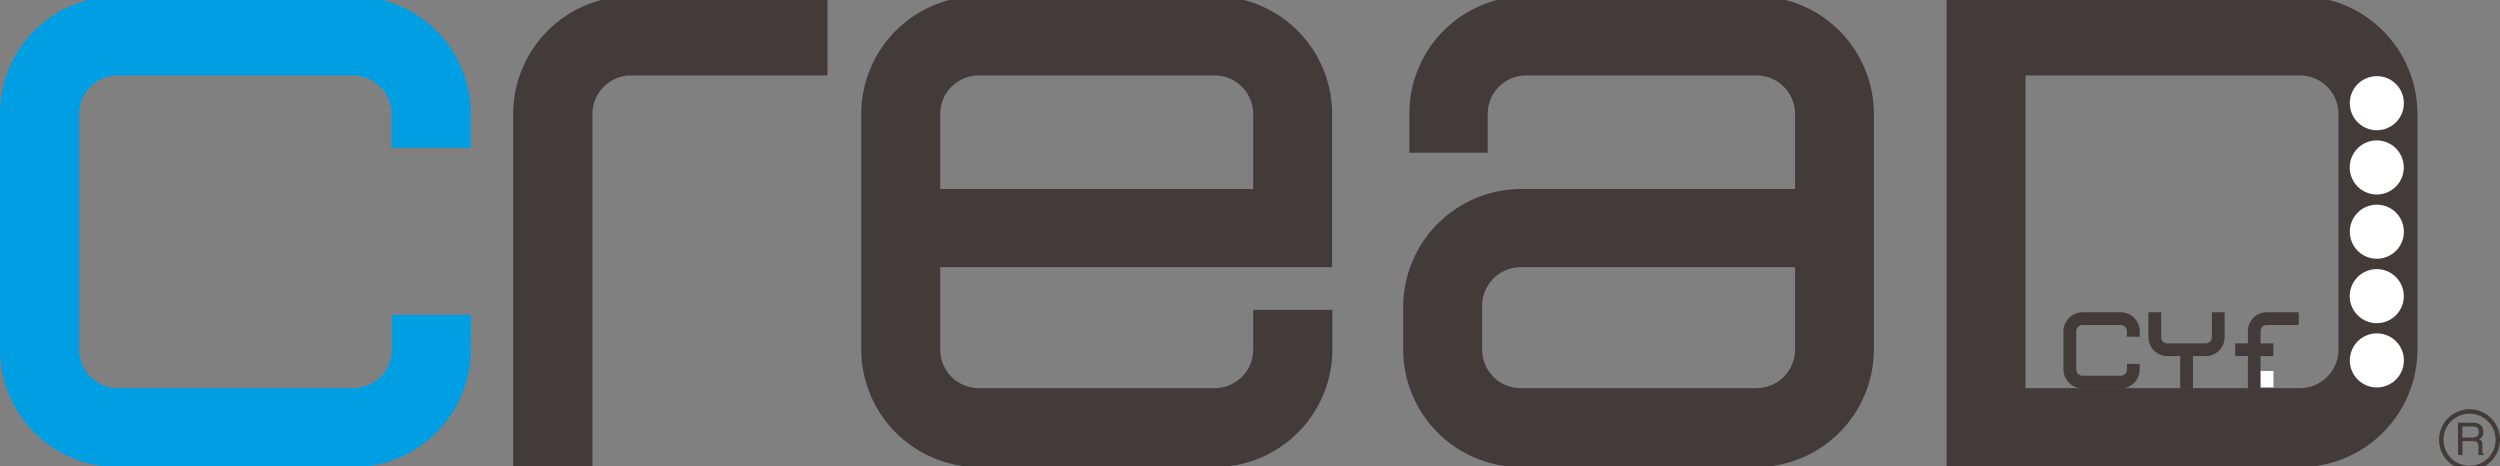 <?xml version="1.0" encoding="UTF-8"?>
<svg preserveAspectRatio="xMidYMid slice" width="268px" height="50px" xmlns="http://www.w3.org/2000/svg" viewBox="0 0 284 53.84">
  <rect x="0" y="0" width="284" height="53.84" fill="#808080" stroke="none"/>
  <defs>
    <style>.cls-1{fill:#009fe3;}.cls-2{fill:#423b39;}.cls-3{fill:#fff;}.cls-4{fill:none;stroke:#423b39;stroke-miterlimit:10;stroke-width:0.5px;fill-rule:evenodd;}</style>
  </defs>
  <g id="Layer_2" data-name="Layer 2">
    <g id="Layer_1-2" data-name="Layer 1">
      <path class="cls-1" d="M53.49,40.08A13.38,13.38,0,0,1,40.08,53.49H13.41A13.38,13.38,0,0,1,0,40.08V13.41A13.38,13.38,0,0,1,13.41,0H40.08A13.38,13.38,0,0,1,53.49,13.41v3.8h-9v-3.8A4.38,4.38,0,0,0,40.08,9H13.41A4.38,4.38,0,0,0,9,13.41V40.08a4.38,4.38,0,0,0,4.44,4.44H40.08a4.38,4.38,0,0,0,4.44-4.44V36.2h9Z"></path>
      <path class="cls-2" d="M71.74,9a4.38,4.38,0,0,0-4.44,4.44V53.49h-9V13.41A13.38,13.38,0,0,1,71.74,0H94V9Z"></path>
      <path class="cls-2" d="M106.81,30.78v9.3a4.38,4.38,0,0,0,4.44,4.44h26.67a4.38,4.38,0,0,0,4.44-4.44V35.63h9v4.45a13.38,13.38,0,0,1-13.41,13.41H111.25A13.38,13.38,0,0,1,97.84,40.08V13.41A13.38,13.38,0,0,1,111.25,0h26.67a13.38,13.38,0,0,1,13.41,13.41V30.78Zm35.55-17.37A4.38,4.38,0,0,0,137.92,9H111.25a4.38,4.38,0,0,0-4.44,4.44V21.9h35.55Z"></path>
      <path class="cls-2" d="M203.92,13.41A4.38,4.38,0,0,0,199.48,9h-26A4.38,4.38,0,0,0,169,13.41v4.37h-8.89V13.41A13.31,13.31,0,0,1,173.46,0h26a13.38,13.38,0,0,1,13.41,13.41V40.08a13.38,13.38,0,0,1-13.41,13.41H172.81A13.38,13.38,0,0,1,159.4,40.08V35.31A13.43,13.43,0,0,1,172.81,21.9h31.11ZM172.81,30.78a4.4,4.4,0,0,0-4.44,4.53v4.77a4.38,4.38,0,0,0,4.44,4.44h26.67a4.38,4.38,0,0,0,4.44-4.44v-9.3Z"></path>
      <path class="cls-2" d="M221.13,0H261.2a13.38,13.38,0,0,1,13.42,13.41V40.08A13.38,13.38,0,0,1,261.2,53.49H221.13ZM261.2,44.52a4.38,4.38,0,0,0,4.45-4.44V13.41A4.38,4.38,0,0,0,261.2,9H230.1V44.52Z"></path>
      <rect class="cls-3" x="256.4" y="42.57" width="1.86" height="1.86"></rect>
      <path class="cls-2" d="M243.07,42.39a2.16,2.16,0,0,1-2.17,2.17h-4.32a2.17,2.17,0,0,1-2.17-2.17V38.07a2.17,2.17,0,0,1,2.17-2.17h4.32a2.16,2.16,0,0,1,2.17,2.17v.61h-1.45v-.61a.7.7,0,0,0-.72-.72h-4.32a.71.71,0,0,0-.72.72v4.32a.72.72,0,0,0,.72.72h4.32a.71.71,0,0,0,.72-.72v-.63h1.45Z"></path>
      <path class="cls-2" d="M249.12,44.56h-1.45V40.88h-1.44a2.16,2.16,0,0,1-2.17-2.17V35.9h1.45v2.81a.71.71,0,0,0,.72.73h4.32a.71.71,0,0,0,.72-.73V35.9h1.45v2.81a2.16,2.16,0,0,1-2.17,2.17h-1.43Z"></path>
      <path class="cls-2" d="M261.14,37.35h-3.62a.7.7,0,0,0-.72.72v1.37h1.45v1.44H256.8v3.68h-1.44V40.88h-1.45V39.44h1.45V38.07a2.15,2.15,0,0,1,2.16-2.17h3.62Z"></path>
      <path class="cls-3" d="M273.08,12.14A3.07,3.07,0,1,1,270,9.08,3.06,3.06,0,0,1,273.08,12.14Z"></path>
      <path class="cls-3" d="M273.08,41.37A3.07,3.07,0,1,1,270,38.3,3.06,3.06,0,0,1,273.08,41.37Z"></path>
      <path class="cls-3" d="M273.08,26.74A3.07,3.07,0,1,1,270,23.68,3.07,3.07,0,0,1,273.08,26.74Z"></path>
      <path class="cls-3" d="M273.07,19.45A3.07,3.07,0,1,1,270,16.38,3.07,3.07,0,0,1,273.07,19.45Z"></path>
      <path class="cls-3" d="M273.07,34A3.07,3.07,0,1,1,270,31,3.07,3.07,0,0,1,273.07,34Z"></path>
      <path class="cls-2" d="M279.22,48.45h1.68a1.66,1.66,0,0,1,.68.12.88.88,0,0,1,.51.87A1,1,0,0,1,282,50a.91.91,0,0,1-.39.33.71.71,0,0,1,.33.24A.85.85,0,0,1,282,51l0,.5a1.19,1.19,0,0,0,0,.31.3.3,0,0,0,.16.22v.09h-.61a.4.4,0,0,1,0-.13,1.57,1.57,0,0,1,0-.29l0-.61a.56.56,0,0,0-.26-.49,1.22,1.22,0,0,0-.44-.06h-1.11v1.58h-.5Zm1.63,1.69a1,1,0,0,0,.54-.14.59.59,0,0,0,.2-.51.57.57,0,0,0-.28-.54.9.9,0,0,0-.4-.07h-1.19v1.26Z"></path>
      <path class="cls-4" d="M283.75,50.38a3.21,3.21,0,1,1-3.21-3.21A3.21,3.21,0,0,1,283.75,50.38Z"></path>
    </g>
  </g>
</svg>
